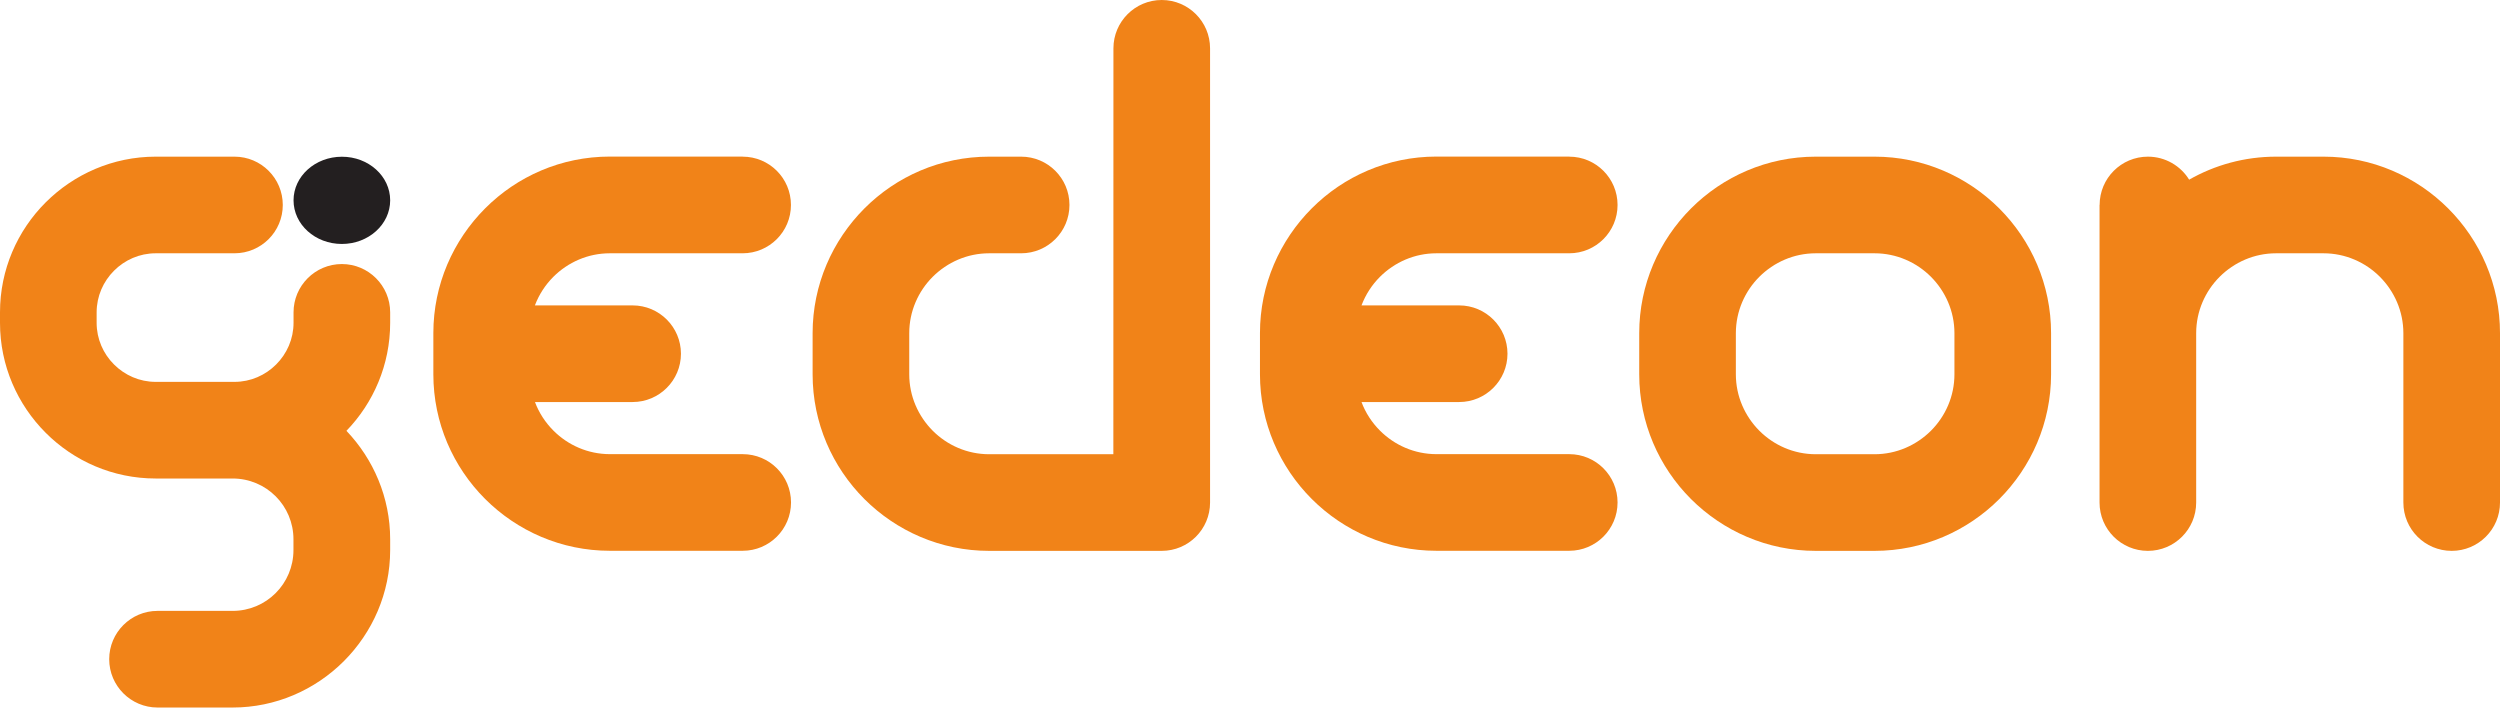 <?xml version="1.0" encoding="utf-8"?>
<!-- Generator: Adobe Illustrator 23.0.2, SVG Export Plug-In . SVG Version: 6.00 Build 0)  -->
<svg version="1.1" xmlns="http://www.w3.org/2000/svg" xmlns:xlink="http://www.w3.org/1999/xlink" x="0px" y="0px"
	 viewBox="0 0 316.14 89.47" style="enable-background:new 0 0 316.14 89.47;" xml:space="preserve">
<style type="text/css">
	.st0{fill:#231F20;}
	.st1{fill:#F18318;}
</style>
<g id="Layer_1">
</g>
<g id="Layer_6">
</g>
<g id="Layer_7">
</g>
<g id="Layer_9">
</g>
<g id="Layer_8">
	<path class="st0" d="M49.34,25.33c0,3.05-2.74,5.52-6.11,5.52c-3.38,0-6.11-2.47-6.11-5.52c0-3.04,2.74-5.51,6.11-5.51
		C46.6,19.81,49.34,22.28,49.34,25.33z"/>
	<g>
		<path class="st1" d="M37.12,39.5c0-3.37,2.74-6.11,6.11-6.11c3.37,0,6.11,2.74,6.11,6.11v1.32c0,5.3-2.11,10.12-5.53,13.66
			c3.42,3.59,5.53,8.43,5.53,13.73v1.34c0,5.46-2.24,10.43-5.85,14.05l-0.04,0.04c-3.62,3.6-8.59,5.83-14.03,5.83h-9.5
			c-3.37,0-6.11-2.74-6.11-6.11c0-3.37,2.74-6.11,6.11-6.11h9.5c2.13,0,4.05-0.86,5.43-2.24l0.02-0.02
			c1.38-1.38,2.24-3.31,2.24-5.43V68.2c0-2.13-0.86-4.05-2.24-5.43l-0.02-0.02c-1.38-1.38-3.31-2.24-5.43-2.24h-9.73
			c-5.42,0-10.35-2.21-13.91-5.78C2.21,51.16,0,46.24,0,40.82V39.5c0-5.42,2.21-10.35,5.78-13.91s8.49-5.78,13.91-5.78h9.96
			c3.37,0,6.11,2.73,6.11,6.11c0,3.38-2.74,6.11-6.11,6.11h-9.96c-2.05,0-3.91,0.84-5.27,2.2c-1.36,1.36-2.2,3.22-2.2,5.27v1.32
			c0,2.05,0.84,3.92,2.2,5.27c1.36,1.36,3.22,2.2,5.27,2.2h9.96c2.05,0,3.91-0.84,5.27-2.2c1.36-1.36,2.2-3.22,2.2-5.27V39.5z"/>
		<path class="st1" d="M93.91,19.81c3.38,0,6.11,2.73,6.11,6.11c0,3.38-2.74,6.11-6.11,6.11h-16.8c-2.77,0-5.29,1.14-7.13,2.97
			c-1.02,1.02-1.82,2.25-2.34,3.62H80c3.37,0,6.11,2.74,6.11,6.11c0,3.37-2.74,6.11-6.11,6.11H67.65c0.51,1.37,1.32,2.6,2.34,3.62
			c1.83,1.83,4.36,2.97,7.13,2.97h16.8c3.38,0,6.11,2.73,6.11,6.11c0,3.38-2.74,6.11-6.11,6.11h-16.8c-6.14,0-11.72-2.51-15.77-6.55
			c-4.04-4.04-6.55-9.62-6.55-15.77v-5.21c0-6.14,2.51-11.72,6.55-15.77s9.62-6.55,15.77-6.55H93.91z"/>
		<path class="st1" d="M140.8,6.11c0-3.37,2.74-6.11,6.11-6.11c3.37,0,6.11,2.74,6.11,6.11v57.44c0,3.38-2.74,6.11-6.11,6.11h-21.83
			c-6.14,0-11.72-2.51-15.77-6.55c-4.04-4.04-6.55-9.62-6.55-15.77v-5.21c0-6.14,2.51-11.72,6.55-15.77s9.62-6.55,15.77-6.55h4.05
			c3.37,0,6.11,2.73,6.11,6.11c0,3.38-2.74,6.11-6.11,6.11h-4.05c-2.77,0-5.29,1.14-7.13,2.97c-1.83,1.83-2.97,4.36-2.97,7.13v5.21
			c0,2.77,1.14,5.29,2.97,7.13c1.83,1.83,4.36,2.97,7.13,2.97h15.71L140.8,6.11L140.8,6.11z"/>
		<path class="st1" d="M198.44,19.81c3.37,0,6.11,2.73,6.11,6.11c0,3.38-2.74,6.11-6.11,6.11h-16.8c-2.77,0-5.29,1.14-7.13,2.97
			c-1.02,1.02-1.82,2.25-2.34,3.62h12.35c3.37,0,6.11,2.74,6.11,6.11c0,3.37-2.74,6.11-6.11,6.11h-12.35
			c0.51,1.37,1.32,2.6,2.34,3.62c1.83,1.83,4.36,2.97,7.13,2.97h16.8c3.37,0,6.11,2.73,6.11,6.11c0,3.38-2.74,6.11-6.11,6.11h-16.8
			c-6.14,0-11.72-2.51-15.76-6.55c-4.04-4.04-6.55-9.62-6.55-15.77v-5.21c0-6.14,2.51-11.72,6.55-15.77s9.62-6.55,15.76-6.55H198.44
			z"/>
		<path class="st1" d="M237.05,19.81c6.14,0,11.72,2.51,15.77,6.55c4.04,4.04,6.55,9.62,6.55,15.77v5.21
			c0,6.14-2.51,11.72-6.55,15.77c-4.04,4.04-9.62,6.55-15.77,6.55h-7.44c-6.14,0-11.72-2.51-15.77-6.55
			c-4.04-4.04-6.55-9.62-6.55-15.77v-5.21c0-6.14,2.51-11.72,6.55-15.77c4.04-4.04,9.62-6.55,15.77-6.55H237.05z M237.05,57.44
			c2.77,0,5.29-1.14,7.13-2.97c1.83-1.83,2.97-4.36,2.97-7.13v-5.21c0-2.77-1.14-5.29-2.97-7.13c-1.83-1.83-4.36-2.97-7.13-2.97
			h-7.44c-2.77,0-5.29,1.14-7.13,2.97c-1.83,1.83-2.97,4.36-2.97,7.13v5.21c0,2.77,1.14,5.29,2.97,7.13
			c1.83,1.83,4.36,2.97,7.13,2.97H237.05z"/>
		<path class="st1" d="M265.51,25.92c0-3.37,2.73-6.11,6.11-6.11c2.2,0,4.14,1.17,5.21,2.91c3.25-1.85,7-2.91,11-2.91h6
			c6.14,0,11.72,2.51,15.76,6.55s6.55,9.62,6.55,15.77v21.42c0,3.38-2.74,6.11-6.11,6.11s-6.11-2.73-6.11-6.11V42.13
			c0-2.77-1.14-5.29-2.97-7.13c-1.83-1.83-4.36-2.97-7.13-2.97h-6c-2.77,0-5.29,1.14-7.13,2.97c-1.83,1.83-2.97,4.36-2.97,7.13
			v21.42c0,3.38-2.74,6.11-6.11,6.11s-6.11-2.73-6.11-6.11V25.92z"/>
	</g>
</g>
<g id="text">
</g>
</svg>
